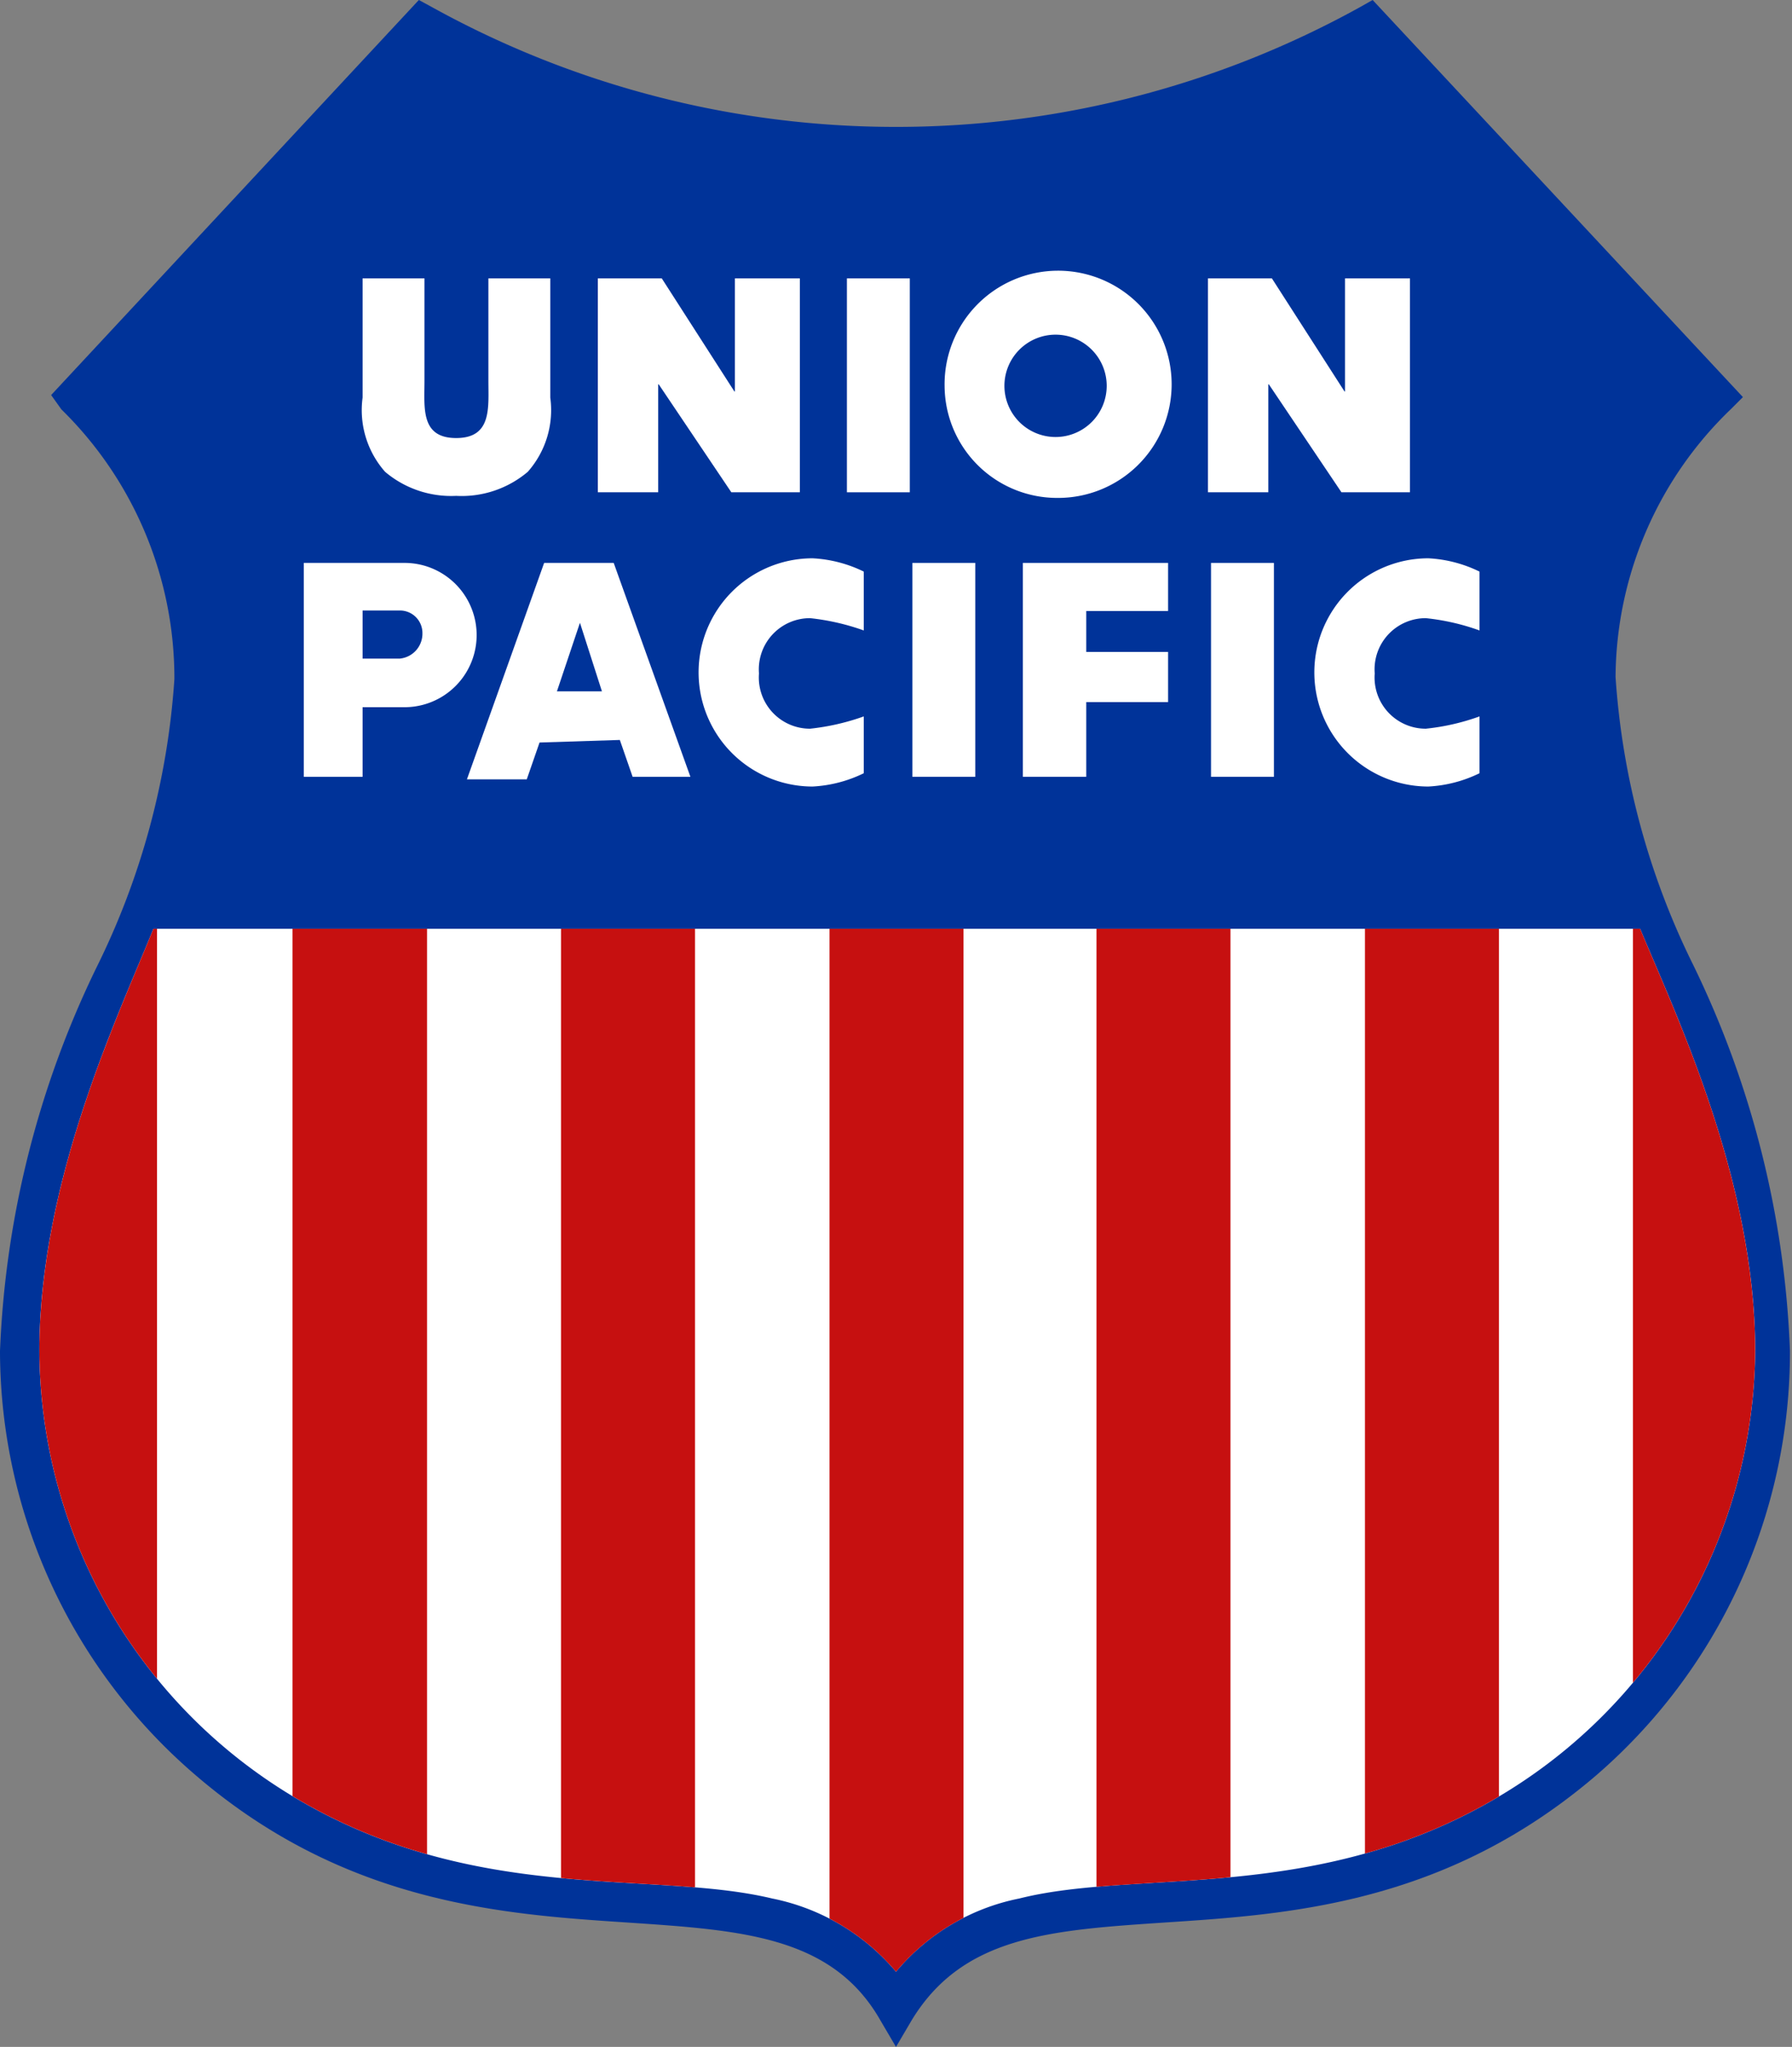 <svg xmlns="http://www.w3.org/2000/svg" xmlns:xlink="http://www.w3.org/1999/xlink" width="35.04" height="40" viewBox="0 0 35.04 40"><rect x="0" y="0" width="35.04" height="40" fill="#808080" stroke="none"/><defs><clipPath id="a"><path d="M3,18.15C2.32,19.83.77,23.07.77,26.4a10.21,10.21,0,0,0,4.95,8.7c3.56,2.14,7,1.43,9.38,2a4.26,4.26,0,0,1,2.42,1.43,4.21,4.21,0,0,1,2.41-1.43c2.34-.59,5.83.12,9.39-2a10.21,10.21,0,0,0,5-8.7c0-3.33-1.55-6.57-2.25-8.25Z" fill="none"/></clipPath></defs><path d="M26.61.13a18.74,18.74,0,0,1-9.09,2.35A18.74,18.74,0,0,1,8.43.13L8.19,0,1,7.72,1.2,8a7.35,7.35,0,0,1,2.21,5.27,14.89,14.89,0,0,1-1.52,5.63A18.82,18.82,0,0,0,0,26.4a10.93,10.93,0,0,0,3.86,8.32c2.92,2.49,6,2.69,8.42,2.85,2.22.15,4,.26,4.94,1.92l.3.51.3-.51c1-1.66,2.72-1.77,4.94-1.92,2.45-.16,5.49-.36,8.42-2.85A10.93,10.93,0,0,0,35,26.4a18.82,18.82,0,0,0-1.89-7.54,14.89,14.89,0,0,1-1.52-5.63A7.31,7.31,0,0,1,33.84,8l.24-.24L26.84,0Z" fill="#039"/><path d="M3,18.15C2.32,19.83.77,23.07.77,26.4a10.21,10.21,0,0,0,4.95,8.7c3.56,2.14,7,1.43,9.38,2a4.26,4.26,0,0,1,2.42,1.43,4.21,4.21,0,0,1,2.41-1.43c2.34-.59,5.83.12,9.39-2a10.21,10.21,0,0,0,5-8.7c0-3.33-1.55-6.57-2.25-8.25Z" fill="#fff"/><path d="M14.84,13.15a1,1,0,0,1,1-1.07,4.54,4.54,0,0,1,1.05.24V11.17a2.57,2.57,0,0,0-1-.26,2.23,2.23,0,0,0,0,4.46,2.57,2.57,0,0,0,1-.26V14a4.54,4.54,0,0,1-1.05.24,1,1,0,0,1-1-1.07v0Z" fill="#fff" fill-rule="evenodd"/><polygon points="17.79 5.44 16.56 5.44 16.56 9.62 17.79 9.62 17.79 5.44 17.79 5.44" fill="#fff"/><polygon points="11.69 9.62 12.87 9.62 12.87 7.51 12.88 7.51 14.3 9.62 15.64 9.62 15.64 5.44 14.37 5.44 14.37 7.65 14.36 7.65 12.94 5.44 11.69 5.44 11.69 9.62 11.69 9.62" fill="#fff"/><path d="M9.55,5.44h1.21V7.77a1.82,1.82,0,0,1-.44,1.45,2,2,0,0,1-1.4.47,2,2,0,0,1-1.39-.47,1.82,1.82,0,0,1-.44-1.45V5.44H8.3v2c0,.53-.08,1.12.62,1.12s.63-.59.63-1.12v-2Z" fill="#fff"/><path d="M19.64,7.54a1,1,0,1,1,1,1,1,1,0,0,1-1-1Zm-1.17,0a2.22,2.22,0,1,1,2.21,2.19,2.2,2.2,0,0,1-2.21-2.19Z" fill="#fff" fill-rule="evenodd"/><polygon points="23.62 9.62 24.8 9.62 24.8 7.51 24.81 7.51 26.23 9.62 27.57 9.62 27.57 5.44 26.3 5.44 26.3 7.65 26.29 7.65 24.87 5.44 23.62 5.44 23.62 9.62 23.62 9.62" fill="#fff"/><polygon points="24.91 11 23.68 11 23.68 15.18 24.91 15.18 24.91 11 24.91 11" fill="#fff"/><polygon points="22.84 11.94 22.84 11 20 11 20 15.18 21.24 15.18 21.24 13.72 22.84 13.72 22.84 12.74 21.24 12.74 21.24 11.94 22.84 11.94 22.84 11.94" fill="#fff"/><polygon points="19.07 11 17.84 11 17.84 15.18 19.07 15.18 19.07 11 19.07 11" fill="#fff"/><path d="M26.88,13.15a1,1,0,0,1,1-1.07,4.43,4.43,0,0,1,1.05.24V11.17a2.57,2.57,0,0,0-1-.26,2.23,2.23,0,0,0,0,4.46,2.57,2.57,0,0,0,1-.26V14a4.43,4.43,0,0,1-1.05.24,1,1,0,0,1-1-1.07v0Z" fill="#fff" fill-rule="evenodd"/><path d="M11.77,13.51l-.43-1.34-.45,1.34Zm-1.22,1-.25.72H9.13L10.64,11H12l1.5,4.18H12.37l-.25-.72Z" fill="#fff" fill-rule="evenodd"/><path d="M7.09,11.93h.73a.44.44,0,0,1,.44.44.49.49,0,0,1-.44.5H7.09v-.94ZM7.91,11a1.41,1.41,0,0,1,0,2.82H7.09v1.36H5.94V11Z" fill="#fff" fill-rule="evenodd"/><g clip-path="url(#a)"><polygon points="18.84 18.15 16.22 18.15 16.22 39.48 18.84 39.47 18.84 18.15" fill="#c61010"/><polygon points="24.06 18.15 21.44 18.15 21.44 39.48 24.06 39.47 24.06 18.15" fill="#c61010"/><polygon points="29.31 18.15 26.69 18.15 26.69 39.48 29.31 39.47 29.31 18.15" fill="#c61010"/><polygon points="34.56 18.15 31.93 18.15 31.93 39.48 34.56 39.47 34.56 18.15" fill="#c61010"/><polygon points="13.59 18.15 10.97 18.15 10.97 39.48 13.59 39.47 13.59 18.15" fill="#c61010"/><polygon points="8.35 18.15 5.72 18.15 5.72 39.48 8.35 39.47 8.35 18.15" fill="#c61010"/><polygon points="3.07 18.15 0.45 18.15 0.45 39.48 3.07 39.47 3.07 18.15" fill="#c61010"/></g></svg>